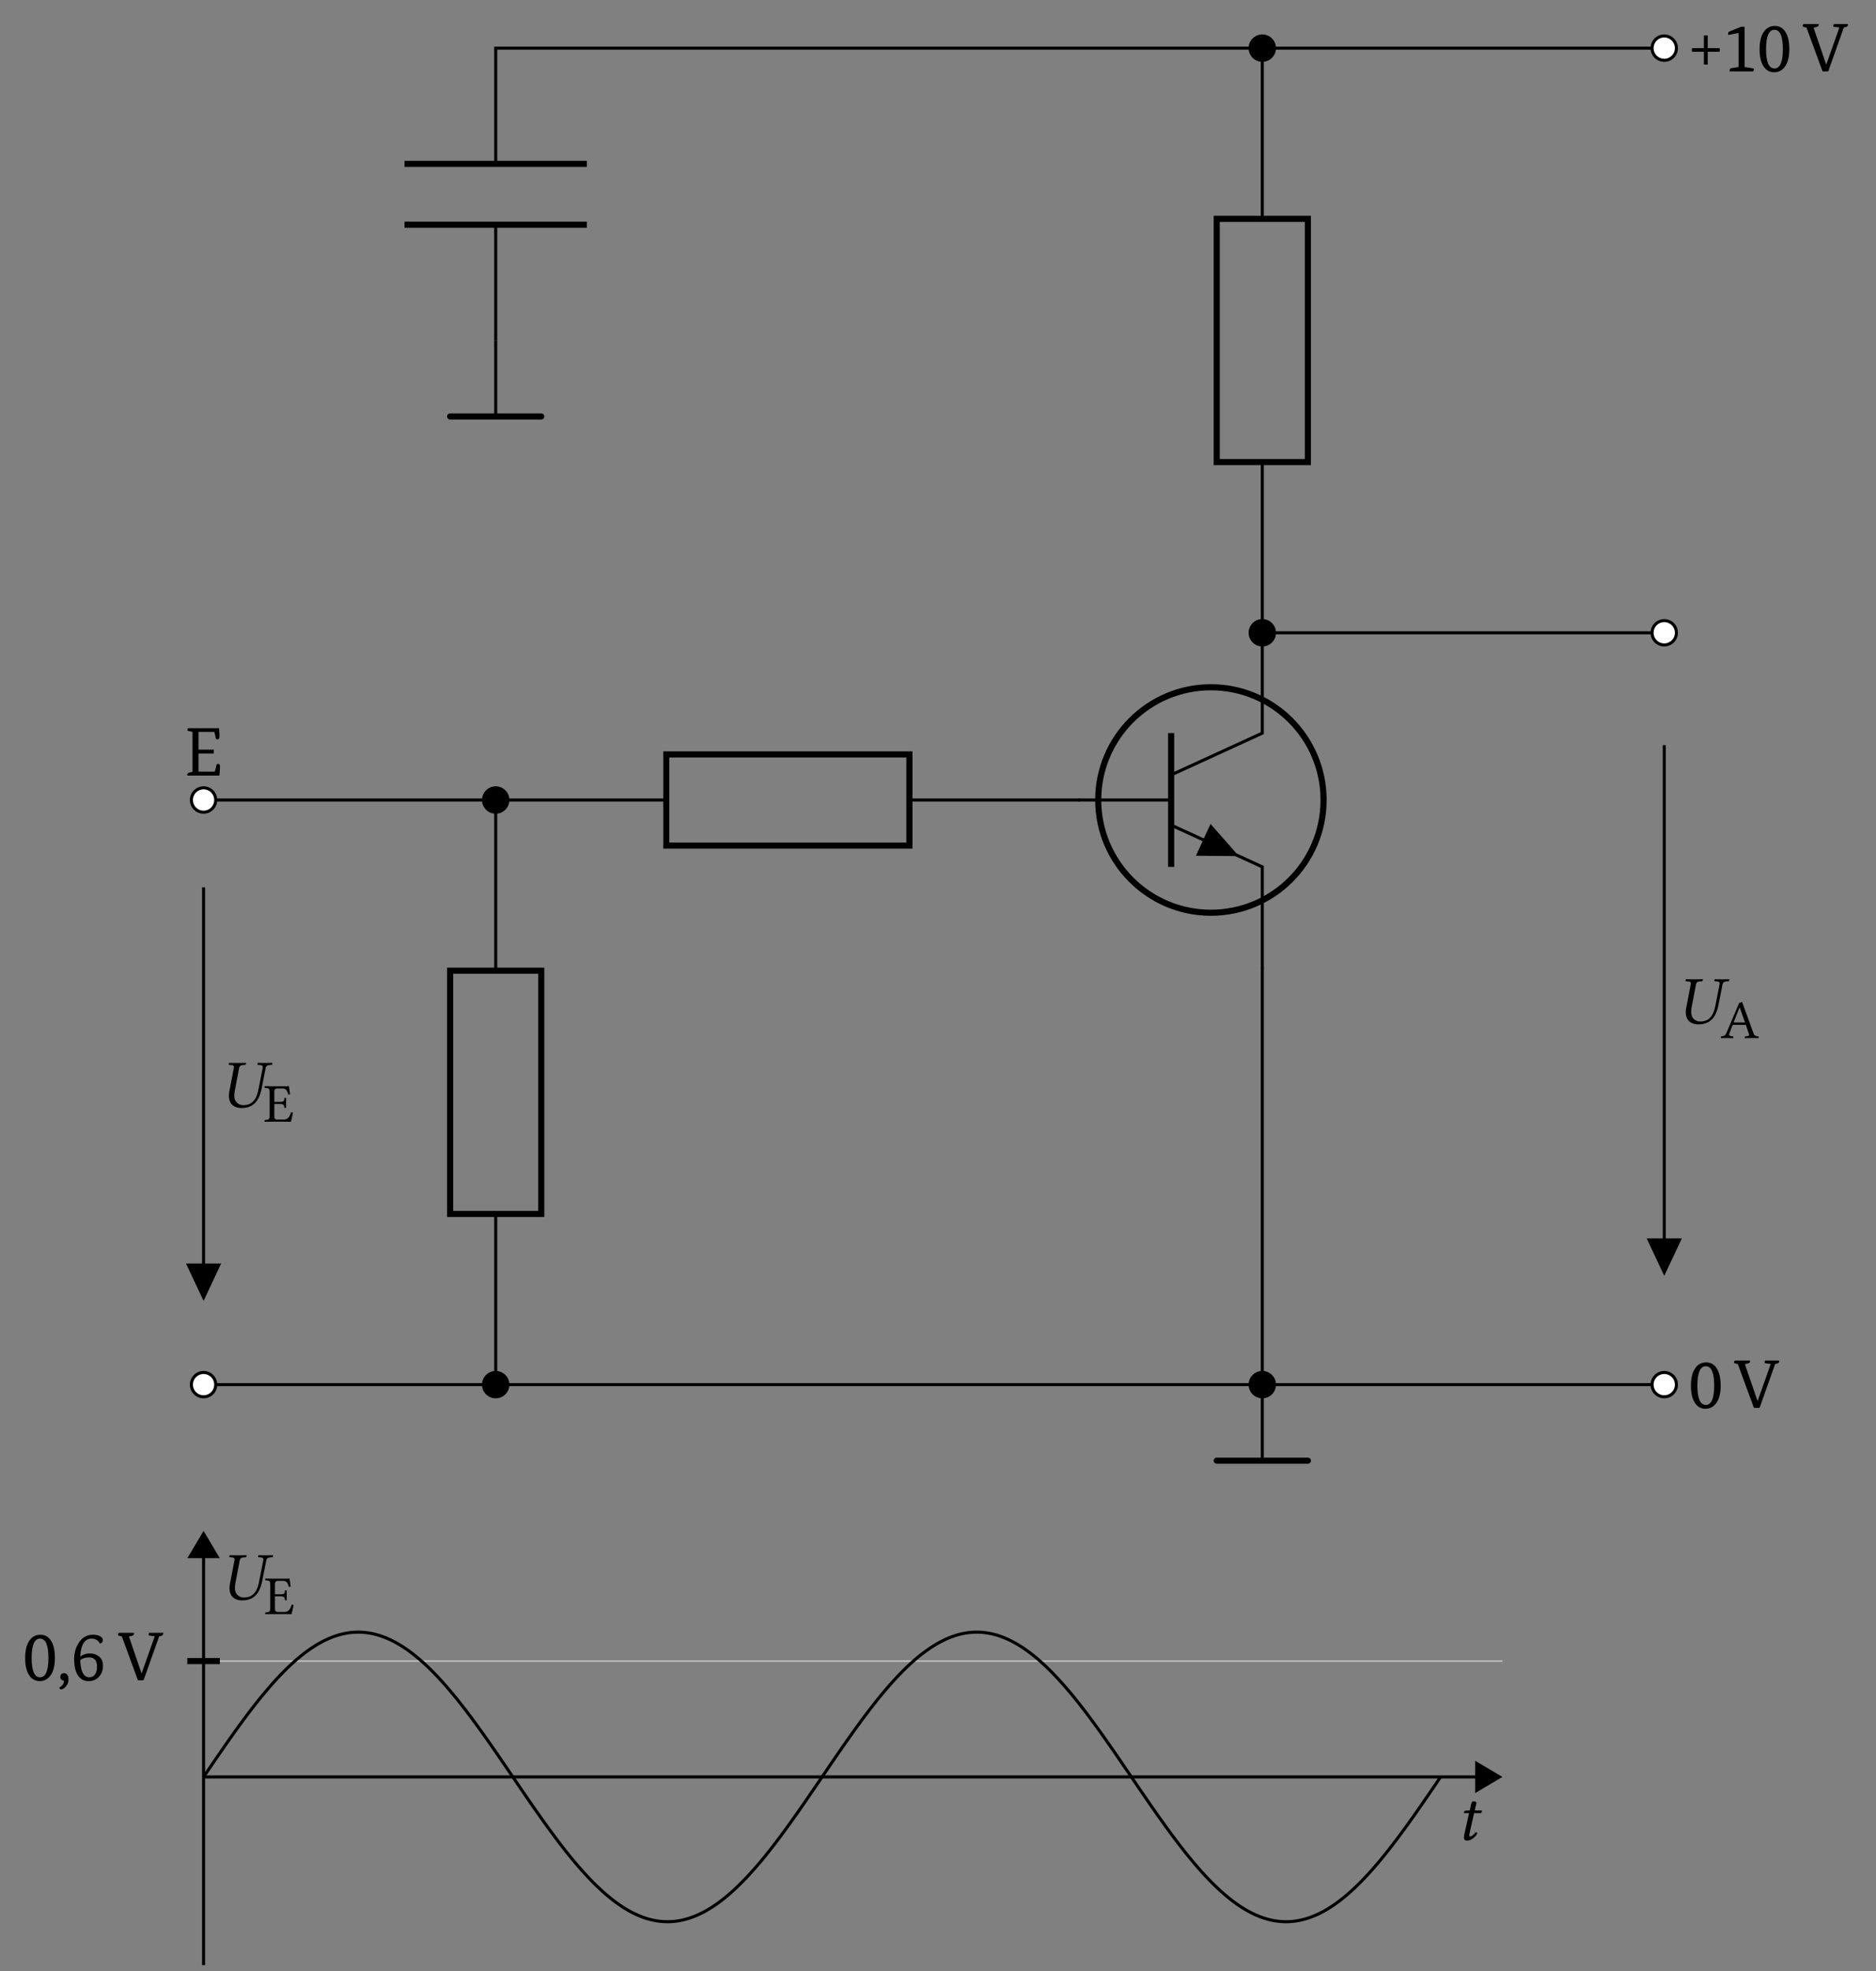 <svg xmlns="http://www.w3.org/2000/svg" xmlns:xlink="http://www.w3.org/1999/xlink" width="244.275" height="256.537"><rect width="100%" height="100%" fill="#808080" stroke="none"/><defs><path id="a" d="M2.234-.39q1.092.001 1.094-2.516-.002-2.515-1.094-2.516-1.094.001-1.093 2.516c0 1.68.363 2.515 1.093 2.515m-.03.5q-.88 0-1.376-.75Q.296-1.42.297-2.907c0-.977.187-1.735.562-2.266.352-.5.829-.75 1.422-.75q.873 0 1.36.75.528.784.53 2.266 0 1.47-.562 2.265-.533.75-1.406.75m0 0"/><path id="b" d="M5.844-6.172v.078c0 .168-.102.278-.297.328l-.234.047L3.28 0h-.734L.453-5.703l-.375-.094q-.124-.03-.125-.125c0-.05.035-.133.094-.25H2.03c.008.031.016.059.016.078 0 .168-.102.274-.297.313l-.375.093 1.64 4.782h.016L4.734-5.72l-.687-.093q-.127-.029-.125-.11c0-.039.031-.125.094-.25Zm0 0"/><path id="e" d="M1.094-.484v-5.203l-.547-.125c-.086-.02-.125-.055-.125-.11q0-.075.094-.25h4.03q.062.751.063 1.063c0 .261-.086.39-.25.39a.6.6 0 0 1-.203-.031l-.218-.937H1.874v2.312h1.984v.5H1.875v2.36H4l.25-.954a.4.4 0 0 1 .203-.047q.218 0 .219.375 0 .363-.078 1.141H.422a.16.16 0 0 1-.016-.078Q.404-.324.72-.406Zm0 0"/><path id="h" d="M2.484-3.031h1.563v.469H2.484v1.671h-.5v-1.671H.422v-.47h1.562v-1.655h.5Zm0 0"/><path id="i" d="M2.031-.578V-5l-1.344.25a1 1 0 0 1-.015-.187c0-.133.07-.227.219-.282l1.468-.593h.454v5.234l1.078.172q.14.016.14.11-.002.08-.11.296H.86v-.078q0-.311.282-.36Zm0 0"/><path id="l" d="M.89-.922q.248.002.407.203.17.204.172.578 0 .592-.375.985c-.211.226-.414.344-.61.344-.093 0-.164-.086-.203-.25q.574-.3.61-.891a.5.5 0 0 1-.344-.125.47.47 0 0 1-.14-.344c0-.156.038-.273.124-.36a.48.48 0 0 1 .36-.14m0 0"/><path id="m" d="M3.703-4.766a1.04 1.04 0 0 0-.328-.421 1.24 1.24 0 0 0-.734-.235q-1.378 0-1.485 2.344a1.95 1.95 0 0 1 1.219-.406q.762.002 1.219.39c.344.274.515.688.515 1.25q-.001.798-.5 1.36c-.355.398-.808.593-1.359.593-.625 0-1.102-.257-1.422-.78Q.36-1.407.36-2.72.357-3.966.953-4.875c.445-.695 1.063-1.047 1.844-1.047q.622 0 .969.219.328.205.328.469c0 .242-.133.398-.39.468M1.156-2.625q.029 1.127.344 1.703.31.533.813.531.451.001.734-.343.28-.358.281-1.032-.002-1.202-1-1.203-.75.002-1.172.344m0 0"/><path id="c" d="M1.828.094c1.75 0 2.375-1.14 2.672-2.735l.484-2.453c.047-.25.188-.39.563-.406l.219-.016c.046 0 .078-.03.078-.078l.031-.172-.016-.015c-.406 0-.75.015-.937.015-.203 0-.547-.015-.938-.015l-.03.015-.032.172c0 .047.031.078.062.078l.22.016c.296.016.405.094.405.281 0 .032 0 .078-.015.125l-.516 2.625c-.187 1-.547 2.188-2 2.188-.422 0-.734-.188-.937-.438C.953-.969.906-1.25.906-1.53s.047-.594.11-.875L1.53-5.11c.063-.25.203-.375.563-.391l.219-.016c.046 0 .078-.03.078-.078l.046-.172-.03-.015c-.391 0-.75.015-1.094.015S.64-5.78.234-5.78l-.03.015-.032.172c0 .047.031.078.062.078l.22.016c.28.016.405.078.405.266 0 .046 0 .078-.015.125l-.578 3a3 3 0 0 0-.063.625c0 1.28.953 1.578 1.625 1.578m0 0"/><path id="o" d="m.938-3.828-.47.015c-.171.016-.234.079-.25.157a1 1 0 0 0-.046.156c0 .016.031.016.062.016H.86L.313-1.047C.25-.766.188-.484.188-.328c0 .328.156.422.437.422.406 0 1-.375 1.297-.922C1.89-.953 1.828-1 1.719-1c-.407.469-.563.547-.703.547C.984-.453.89-.47.89-.578c0-.078.03-.25.093-.563l.532-2.343h.875c.109-.047.187-.282.093-.344h-.89l.093-.406c.032-.172.125-.438.125-.532 0-.156-.078-.25-.359-.25-.328 0-.312.407-.406.735Zm0 0"/><path id="d" d="M2.016-2.578h-.657v-1.297c0-.312.094-.453.47-.453h.546c.531 0 .64.281.797.781.094.016.172 0 .234-.031-.031-.297-.14-.985-.156-1.047 0-.016 0-.016-.016-.016-.125.016-.187.032-.359.032H1.047c-.203 0-.625-.016-.922-.016-.047.031-.047.188 0 .234.5.016.625.047.625.641v2.875c0 .594-.125.625-.625.656-.047.047-.047.188 0 .235C.391 0 .828 0 1.063 0h1.53c.345 0 .923.016.923.016.093-.36.203-.828.265-1.203a.45.45 0 0 0-.25-.032c-.14.516-.39.938-.937.938h-.828c-.313 0-.407-.11-.407-.453v-1.578h.657c.609 0 .625.171.64.484.047.047.203.047.235 0v-1.235c-.032-.046-.188-.046-.235 0-.015.391-.031.485-.64.485m0 0"/><path id="j" d="M1.11-.562 1.5-1.61c.031-.094.078-.11.25-.11h1.516l.406 1.203c.094.25-.172.266-.516.297-.047.047-.047.188 0 .235C3.406 0 3.812 0 4.094 0s.562 0 .812.016c.032-.047.032-.188 0-.235-.281-.031-.531-.047-.64-.39L2.78-4.703c-.11.062-.297.14-.39.14L.766-.733C.578-.281.359-.25.046-.22 0-.172 0-.03.047.016.235 0 .47 0 .689 0c.296 0 .656 0 .921.016.032-.047.032-.188 0-.235C1.33-.25 1-.266 1.11-.562m.765-1.47c-.156 0-.203-.015-.172-.093l.734-1.844h.032l.687 1.938Zm0 0"/><clipPath id="f"><path d="M157 .148h15V14h-15Zm0 0"/></clipPath><clipPath id="g"><path d="M209 .148h15V14h-15Zm0 0"/></clipPath><clipPath id="k"><path d="M26 202h1v53.926h-1Zm0 0"/></clipPath><clipPath id="n"><path d="M26.508 206H194v49.727H26.508Zm0 0"/></clipPath></defs><path fill="none" stroke="#000" stroke-miterlimit="10" stroke-width=".398" d="M26.508 180.184h19.02m0 0h95.097m0 0h76.078"/><path fill="#FFF" stroke="#000" stroke-miterlimit="10" stroke-width=".398" d="M28.09 180.184a1.583 1.583 0 1 0-3.166.001 1.583 1.583 0 0 0 3.166-.001Zm0 0"/><path stroke="#000" stroke-miterlimit="10" stroke-width=".398" d="M66.129 180.184a1.583 1.583 0 1 0-3.166.001 1.583 1.583 0 0 0 3.166-.001Zm0 0"/><path fill="#FFF" stroke="#000" stroke-miterlimit="10" stroke-width=".398" d="M218.285 180.184a1.58 1.58 0 0 0-1.582-1.582 1.58 1.58 0 0 0-1.582 1.582 1.58 1.58 0 0 0 1.582 1.582 1.58 1.58 0 0 0 1.582-1.582Zm0 0"/><use xlink:href="#a" x="219.879" y="183.214"/><use xlink:href="#b" x="225.833" y="183.214"/><path fill="none" stroke="#000" stroke-miterlimit="10" stroke-width=".398" d="M26.508 115.469v53.351m0-64.715h19.02m0 0h41.23m31.656 0h22.211"/><path stroke="#000" stroke-miterlimit="10" stroke-width=".398" d="M26.508 164.617h-1.98l1.98 4.203 1.976-4.203Zm0 0"/><use xlink:href="#c" x="29.605" y="144.092"/><use xlink:href="#d" x="34.361" y="145.969"/><use xlink:href="#e" x="23.972" y="100.928"/><path fill="#FFF" stroke="#000" stroke-miterlimit="10" stroke-width=".398" d="M28.09 104.105a1.583 1.583 0 1 0-3.166.002 1.583 1.583 0 0 0 3.166-.002Zm0 0"/><path stroke="#000" stroke-miterlimit="10" stroke-width=".398" d="M66.129 104.105a1.583 1.583 0 1 0-3.166.002 1.583 1.583 0 0 0 3.166-.002Zm0 0"/><path fill="none" stroke="#000" stroke-miterlimit="10" stroke-width=".795" d="M86.758 98.172h31.656v11.867H86.758ZM172.344 104.105c0-8.105-6.567-14.671-14.672-14.671C149.57 89.434 143 96 143 104.105s6.57 14.672 14.672 14.672c8.105 0 14.672-6.566 14.672-14.672Zm0 0"/><path fill="none" stroke="#000" stroke-miterlimit="10" stroke-width=".398" d="M164.367 82.145v13.257l-11.87 5.438"/><path fill="none" stroke="#000" stroke-miterlimit="10" stroke-width=".795" d="M152.496 95.402v17.407"/><path fill="none" stroke="#000" stroke-miterlimit="10" stroke-width=".398" d="m152.496 107.371 11.871 5.438v13.257"/><path d="m156.676 109.285.949-2.07 3.684 4.195-5.582-.05Zm0 0"/><path fill="none" stroke="#000" stroke-miterlimit="10" stroke-width=".398" d="M152.496 104.105h-12.07M164.367 125.867v27.16m0 0v27.157"/><path stroke="#000" stroke-miterlimit="10" stroke-width=".398" d="M165.95 180.184a1.583 1.583 0 1 0-3.167.001 1.583 1.583 0 0 0 3.166-.001Zm0 0"/><path fill="none" stroke="#000" stroke-miterlimit="10" stroke-width=".398" d="M164.367 180.184v9.894"/><path fill="none" stroke="#000" stroke-linecap="round" stroke-miterlimit="10" stroke-width=".795" d="M158.43 190.078h11.87"/><path fill="none" stroke="#000" stroke-miterlimit="10" stroke-width=".398" d="M164.367 82.344h26.168m0 0h26.168"/><path stroke="#000" stroke-miterlimit="10" stroke-width=".398" d="M165.95 82.344a1.583 1.583 0 1 0-3.167.001 1.583 1.583 0 0 0 3.166-.001Zm0 0"/><path fill="#FFF" stroke="#000" stroke-miterlimit="10" stroke-width=".398" d="M218.285 82.344a1.58 1.58 0 0 0-1.582-1.582 1.58 1.58 0 0 0-1.582 1.582 1.58 1.58 0 0 0 1.582 1.582 1.58 1.58 0 0 0 1.582-1.582Zm0 0"/><path fill="none" stroke="#000" stroke-miterlimit="10" stroke-width=".398" d="M164.367 82.344V60.129m0-31.652V6.266h26.168m0 0h26.168"/><path fill="none" stroke="#000" stroke-miterlimit="10" stroke-width=".795" d="M170.3 28.477v31.652h-11.87V28.477Zm0 0"/><path d="M165.95 6.266c0-.875-.712-1.586-1.583-1.586a1.584 1.584 0 0 0 0 3.168c.871 0 1.582-.711 1.582-1.582m0 0"/><g clip-path="url(#f)"><path fill="none" stroke="#000" stroke-miterlimit="10" stroke-width=".398" d="M165.95 6.266c0-.875-.712-1.586-1.583-1.586a1.584 1.584 0 0 0 0 3.168c.871 0 1.582-.711 1.582-1.582Zm0 0"/></g><path fill="#FFF" d="M218.285 6.266c0-.875-.707-1.586-1.582-1.586a1.584 1.584 0 0 0 0 3.168c.875 0 1.582-.711 1.582-1.582m0 0"/><g clip-path="url(#g)"><path fill="none" stroke="#000" stroke-miterlimit="10" stroke-width=".398" d="M218.285 6.266c0-.875-.707-1.586-1.582-1.586a1.584 1.584 0 0 0 0 3.168c.875 0 1.582-.711 1.582-1.582Zm0 0"/></g><use xlink:href="#h" x="219.879" y="9.297"/><use xlink:href="#i" x="224.349" y="9.297"/><use xlink:href="#a" x="228.819" y="9.297"/><use xlink:href="#b" x="234.773" y="9.297"/><path fill="none" stroke="#000" stroke-miterlimit="10" stroke-width=".398" d="M164.367 6.266h-49.91m0 0h-49.91v15.062m0 7.914v15.063"/><path fill="none" stroke="#000" stroke-miterlimit="10" stroke-width=".795" d="M76.418 21.328H52.676m23.742 7.914H52.676"/><path fill="none" stroke="#000" stroke-miterlimit="10" stroke-width=".398" d="M64.547 44.305v9.89"/><path fill="none" stroke="#000" stroke-linecap="round" stroke-miterlimit="10" stroke-width=".795" d="M58.61 54.195h11.87"/><path fill="none" stroke="#000" stroke-miterlimit="10" stroke-width=".398" d="M216.703 96.969v68.59"/><path stroke="#000" stroke-miterlimit="10" stroke-width=".398" d="M216.703 161.352h-1.976l1.976 4.207 1.98-4.207Zm0 0"/><use xlink:href="#c" x="219.307" y="133.21"/><use xlink:href="#j" x="224.063" y="135.087"/><path fill="none" stroke="#000" stroke-miterlimit="10" stroke-width=".398" d="M64.547 180.184v-22.211m0-31.657v-22.21"/><path fill="none" stroke="#000" stroke-miterlimit="10" stroke-width=".795" d="M70.48 126.316v31.657H58.61v-31.657Zm0 0"/><path fill="none" stroke="#BFBFBF" stroke-miterlimit="10" stroke-width=".198" d="M26.508 216.16H195.64"/><path fill="none" stroke="#000" stroke-miterlimit="10" stroke-width=".795" d="M24.387 216.16h4.238"/><path fill="none" stroke="#000" stroke-miterlimit="10" stroke-width=".398" d="M26.508 231.234h165.668"/><path stroke="#000" stroke-miterlimit="10" stroke-width=".398" d="m195.242 231.234-2.965-1.757v3.515Zm0 0"/><g clip-path="url(#k)"><path fill="none" stroke="#000" stroke-miterlimit="10" stroke-width=".398" d="M26.508 255.727v-53.063"/></g><path stroke="#000" stroke-miterlimit="10" stroke-width=".398" d="m26.508 199.602-1.758 2.964h3.516Zm0 0"/><use xlink:href="#a" x="2.979" y="218.655"/><use xlink:href="#l" x="7.449" y="218.655"/><use xlink:href="#m" x="9.3" y="218.655"/><use xlink:href="#b" x="15.414" y="218.655"/><g clip-path="url(#n)"><path fill="none" stroke="#000" stroke-miterlimit="10" stroke-width=".398" d="M26.508 231.234s.23-.343.32-.472c.09-.133.235-.344.324-.477s.235-.34.325-.473c.086-.132.23-.343.32-.472l.324-.473c.09-.129.234-.34.32-.469l.325-.468.324-.465c.09-.13.23-.336.32-.465l.324-.46c.09-.13.235-.333.325-.458l.32-.457.324-.45c.09-.124.235-.323.324-.448.086-.122.23-.32.32-.442l.325-.437.32-.434.324-.43c.09-.12.235-.308.325-.425l.32-.418c.09-.114.234-.301.324-.414.09-.114.235-.293.324-.407.09-.11.23-.289.32-.398l.325-.395c.09-.109.234-.28.324-.386a32.053 32.053 0 0 1 .645-.754l.32-.364a30 30 0 0 1 .648-.707c.09-.097.23-.25.32-.343.09-.09.235-.239.325-.332l.324-.325c.09-.086.23-.226.32-.316.09-.086.235-.219.325-.305l.324-.297c.09-.082.23-.21.32-.289s.235-.199.324-.277l.325-.27.32-.257c.09-.07.234-.18.324-.246a16.569 16.569 0 0 1 .645-.469l.324-.215c.09-.059.23-.152.32-.207s.235-.145.324-.195c.09-.055.235-.137.325-.184.09-.05.23-.129.32-.176s.234-.117.324-.16a6 6 0 0 1 .324-.152c.086-.04.23-.102.32-.14l.325-.13c.09-.031.234-.086.32-.117.09-.031.235-.074.325-.105.09-.028.234-.067.324-.09.09-.028.23-.063.32-.082.09-.024.234-.055.324-.07.09-.02.235-.044.324-.06a9 9 0 0 1 .645-.081c.09-.008.234-.016.324-.024.086-.004.23-.007.32-.007.09-.004.235 0 .325 0 .09.003.234.007.32.015.09.004.234.016.324.024.09.007.235.027.325.039.09.011.23.03.32.047.09.015.234.042.324.062s.234.05.324.074c.09.02.23.059.32.082l.325.098c.09.027.234.074.324.11.086.03.23.081.32.116s.235.094.325.133l.32.14c.09.044.234.11.324.157a13 13 0 0 1 .969.528c.09.054.234.14.324.199.09.054.23.148.32.207l.325.222c.09.063.234.164.324.23.09.063.23.173.32.24.09.07.234.179.324.253a20.084 20.084 0 0 1 .645.531c.09.075.234.2.324.282.09.078.23.207.32.289l.325.297.324.308.32.32.324.325.325.336c.09.093.23.246.32.343l.324.352a30 30 0 0 1 .645.726 32 32 0 0 1 .644.758c.09.106.235.278.324.387l.325.395.32.402c.09.113.234.293.324.41.09.113.235.297.324.414.09.113.23.3.32.418l.325.426a41 41 0 0 1 .644.867l.325.438c.09.125.234.32.32.445l.324.45c.09.124.235.323.324.448.09.13.23.332.32.457.09.13.235.332.325.461.09.125.234.332.324.461.09.13.23.336.32.465l.325.465.324.469c.086.129.23.34.32.468l.324.473c.09.133.235.344.32.473l.325.472.324.477c.09.133.23.344.32.473l.325.476c.09.129.234.34.324.473s.23.344.32.472l.324.473c.09.133.235.34.325.473.086.129.23.34.32.468l.324.47a47.12 47.12 0 0 0 .645.926c.09.128.234.335.324.46.09.129.23.332.32.457.09.129.235.328.324.453.09.129.235.328.325.453l.32.446c.09.125.234.32.324.441l.324.437.32.434c.09.121.235.309.325.43.09.117.234.304.32.422.09.117.235.3.325.414.09.117.234.3.324.414s.23.293.32.402l.324.402c.09.11.235.282.324.391l.32.387c.09.105.235.273.325.375.09.105.234.27.324.37.09.102.23.266.32.364.09.102.235.258.325.356s.234.254.324.347c.086.098.23.246.32.34s.235.238.325.332l.32.32c.09.09.234.227.324.313s.234.223.324.305.23.214.32.297l.325.285c.09.078.234.199.324.273a18.703 18.703 0 0 0 1.29 1.004l.323.227c.09.058.235.156.32.214.09.055.235.149.325.204s.234.14.324.191.23.133.32.184c.09.046.235.125.325.168a12.5 12.5 0 0 0 1.613.687c.09.027.234.074.324.102s.234.066.32.09a10 10 0 0 0 1.293.242c.09.011.235.027.325.03a8.978 8.978 0 0 0 .645.027c.089.001.233.001.323-.003.086-.004.23-.008.32-.015l.325-.028c.09-.011.234-.027.32-.043a9 9 0 0 0 .649-.113c.09-.02.23-.055.32-.078l.324-.086c.09-.027.235-.07.324-.102.09-.027.23-.078.32-.109s.235-.086.325-.121a12 12 0 0 0 .644-.281l.325-.157.324-.167c.086-.047.23-.13.32-.18a14 14 0 0 0 .645-.39l.324-.212.324-.222c.09-.063.23-.168.32-.235l.325-.242.324-.254c.09-.07.23-.187.32-.262.09-.078.235-.199.324-.273.09-.078.235-.203.325-.285l.32-.293c.09-.082.234-.215.324-.3.09-.087.235-.224.32-.313.09-.086.235-.227.325-.32.09-.09.234-.235.324-.329.09-.09.23-.242.32-.336s.235-.246.324-.344.235-.253.325-.355c.09-.098.23-.258.32-.36.09-.1.234-.265.324-.37a32 32 0 0 0 .645-.758c.09-.11.234-.282.324-.39.09-.11.234-.286.32-.4.09-.109.235-.288.324-.402l.325-.41c.09-.113.23-.3.32-.414l.324-.422.324-.426c.09-.12.23-.312.32-.433l.325-.438c.09-.12.234-.316.324-.441l.32-.445c.09-.121.235-.325.325-.45s.234-.324.32-.453l.324-.453.324-.46.32-.462.325-.465c.09-.132.234-.34.324-.468.09-.13.23-.34.32-.47.09-.128.235-.339.325-.472.09-.129.234-.34.324-.468l.32-.477c.09-.129.235-.34.325-.473s.234-.343.32-.472l.324-.477c.09-.129.234-.34.324-.473s.23-.343.32-.472l.325-.477.324-.469c.09-.132.23-.343.32-.472l.325-.469.324-.469c.09-.129.23-.336.32-.465l.324-.46c.09-.13.235-.333.325-.461.085-.125.23-.329.32-.454.09-.128.234-.328.324-.453s.23-.328.32-.449c.09-.125.235-.324.325-.445.09-.125.234-.32.324-.442.09-.12.23-.316.32-.437l.324-.434.325-.425c.09-.118.23-.305.32-.422.09-.114.234-.301.324-.414l.324-.41c.086-.114.23-.294.32-.403.09-.113.235-.289.325-.398s.234-.282.32-.391l.324-.383c.09-.105.235-.273.325-.375.09-.105.23-.27.32-.37.09-.102.234-.263.324-.36.09-.102.234-.258.324-.356s.23-.25.32-.343.235-.247.325-.336c.09-.094.234-.239.324-.332.086-.09.23-.23.32-.317.09-.09.235-.226.325-.312l.32-.301c.09-.082.234-.215.324-.293.09-.082.235-.207.324-.285.09-.074.23-.196.32-.274.09-.074.235-.191.325-.261l.324-.254a17 17 0 0 1 .645-.477l.324-.223c.086-.058.23-.152.32-.21a34.397 34.397 0 0 1 .645-.39c.09-.052.234-.134.324-.18l.324-.169.32-.156c.09-.043.235-.105.325-.145s.234-.101.324-.136.23-.09.32-.121c.09-.032.235-.082.324-.11.09-.031.235-.074.325-.101s.23-.067.32-.086c.09-.024.234-.059.324-.078s.235-.047.32-.063a9 9 0 0 1 .325-.05c.09-.016.234-.032.324-.044l.32-.027c.09-.008.235-.016.324-.016a8.763 8.763 0 0 1 .645.004c.09 0 .234.012.324.016.09.008.235.023.324.035.09.008.23.027.32.043a9.54 9.54 0 0 1 1.293.29c.09.026.235.073.321.1.09.032.234.083.324.118.09.031.235.086.324.125.09.035.23.098.32.137a12 12 0 0 1 .65.308c.09.043.23.121.32.168l.324.184c.09.05.234.136.324.191.086.055.23.149.32.203l.324.215c.09.063.235.164.32.227a17 17 0 0 1 .97.738c.09.07.234.187.324.266.09.074.234.195.324.273s.23.207.32.285l.325.297c.09.082.234.219.324.305.086.086.23.222.32.312.09.086.234.23.324.32s.235.239.32.333c.09.093.235.242.325.34a28 28 0 0 1 .644.703 31.51 31.51 0 0 1 .648.734c.09.102.231.27.321.375.09.11.234.277.324.387s.235.28.325.39l.32.403a36 36 0 0 1 .644.812c.09.117.235.3.325.418l.324.422.32.43.324.433.325.438c.09.12.23.316.32.441l.324.445.324.45.32.457c.09.125.235.328.325.457.09.125.234.332.324.46.086.126.23.333.32.462l.325.464c.09.13.23.34.32.47.09.128.234.34.324.468l.324.473c.09.129.23.34.32.472.09.13.235.34.325.473.09.129.234.34.324.473s.23.343.32.476c.09.13.235.34.325.473s.234.344.324.472c.086.133.23.344.32.477.09.129.235.34.324.473.09.129.235.34.32.472l.325.47c.09.128.234.339.324.468s.23.336.32.465l.325.465c.09.128.234.335.324.46l.32.461.324.454c.09.128.235.328.325.453.086.125.23.324.32.449l.324.445c.09.121.235.317.32.438l.325.437c.09.121.234.313.324.43s.23.308.32.426l.324.418c.09.117.235.3.325.414.09.117.23.297.32.41l.324.402.324.395c.086.11.23.281.32.386.09.11.235.278.325.383l.32.375.324.367c.09.102.235.262.325.36s.23.254.32.351c.09.098.234.25.324.344s.235.242.324.336l.32.324c.09.09.235.23.325.317.09.09.234.226.324.312.09.082.23.215.32.297s.235.211.325.29a18 18 0 0 0 .968.812c.09.074.23.183.32.254.09.066.235.175.325.238a17 17 0 0 0 .645.45c.09.062.234.155.324.21l.324.2a14 14 0 0 0 .644.362c.09.047.235.122.325.165.086.046.23.113.32.156l.324.14c.09.04.235.098.32.133.09.035.235.086.325.117s.234.082.324.11l.32.097c.09.024.235.063.325.082.09.024.234.055.324.075s.23.047.32.062c.09.016.234.035.324.047s.235.031.324.04c.086.007.231.019.32.023.09.007.235.011.325.015.09 0 .234.004.32 0 .09 0 .235-.004.325-.008.09-.007.234-.015.324-.023a9 9 0 0 0 .644-.082c.09-.016.235-.04.325-.059.09-.015.23-.047.32-.07.09-.02.234-.055.324-.082.09-.023.234-.063.324-.09.086-.031.23-.078.32-.105l.325-.118.32-.128.324-.141a12.236 12.236 0 0 0 1.293-.672c.09-.05.23-.14.32-.195s.235-.149.325-.207c.09-.059.234-.157.324-.215.086-.063.23-.164.32-.23.09-.063.235-.169.325-.239.09-.066.234-.176.32-.246.09-.07.234-.187.324-.258l.324-.27.32-.277c.09-.078.235-.207.325-.289l.324-.297c.09-.086.23-.218.32-.308l.325-.313.324-.324c.09-.094.23-.242.32-.332.09-.094.235-.246.324-.344.09-.093.235-.25.325-.347l.32-.36c.09-.097.234-.261.324-.363l.32-.375c.09-.102.235-.273.325-.379s.234-.277.324-.387.23-.285.32-.394l.324-.399.325-.406c.09-.117.23-.3.32-.414.09-.117.234-.3.324-.418s.235-.305.324-.426l.32-.43c.09-.117.235-.312.325-.433s.234-.316.32-.437l.324-.442.325-.449.32-.45c.09-.128.234-.327.324-.456.09-.125.235-.328.324-.457l.32-.461.325-.465.324-.465c.086-.129.23-.34.32-.469l.325-.468c.09-.133.234-.34.32-.473.09-.129.234-.34.324-.473s.235-.344.324-.472l.32-.477c.09-.129.325-.473.325-.473"/></g><use xlink:href="#o" x="190.43" y="239.428"/><use xlink:href="#c" x="29.685" y="208.166"/><use xlink:href="#d" x="34.441" y="210.044"/></svg>